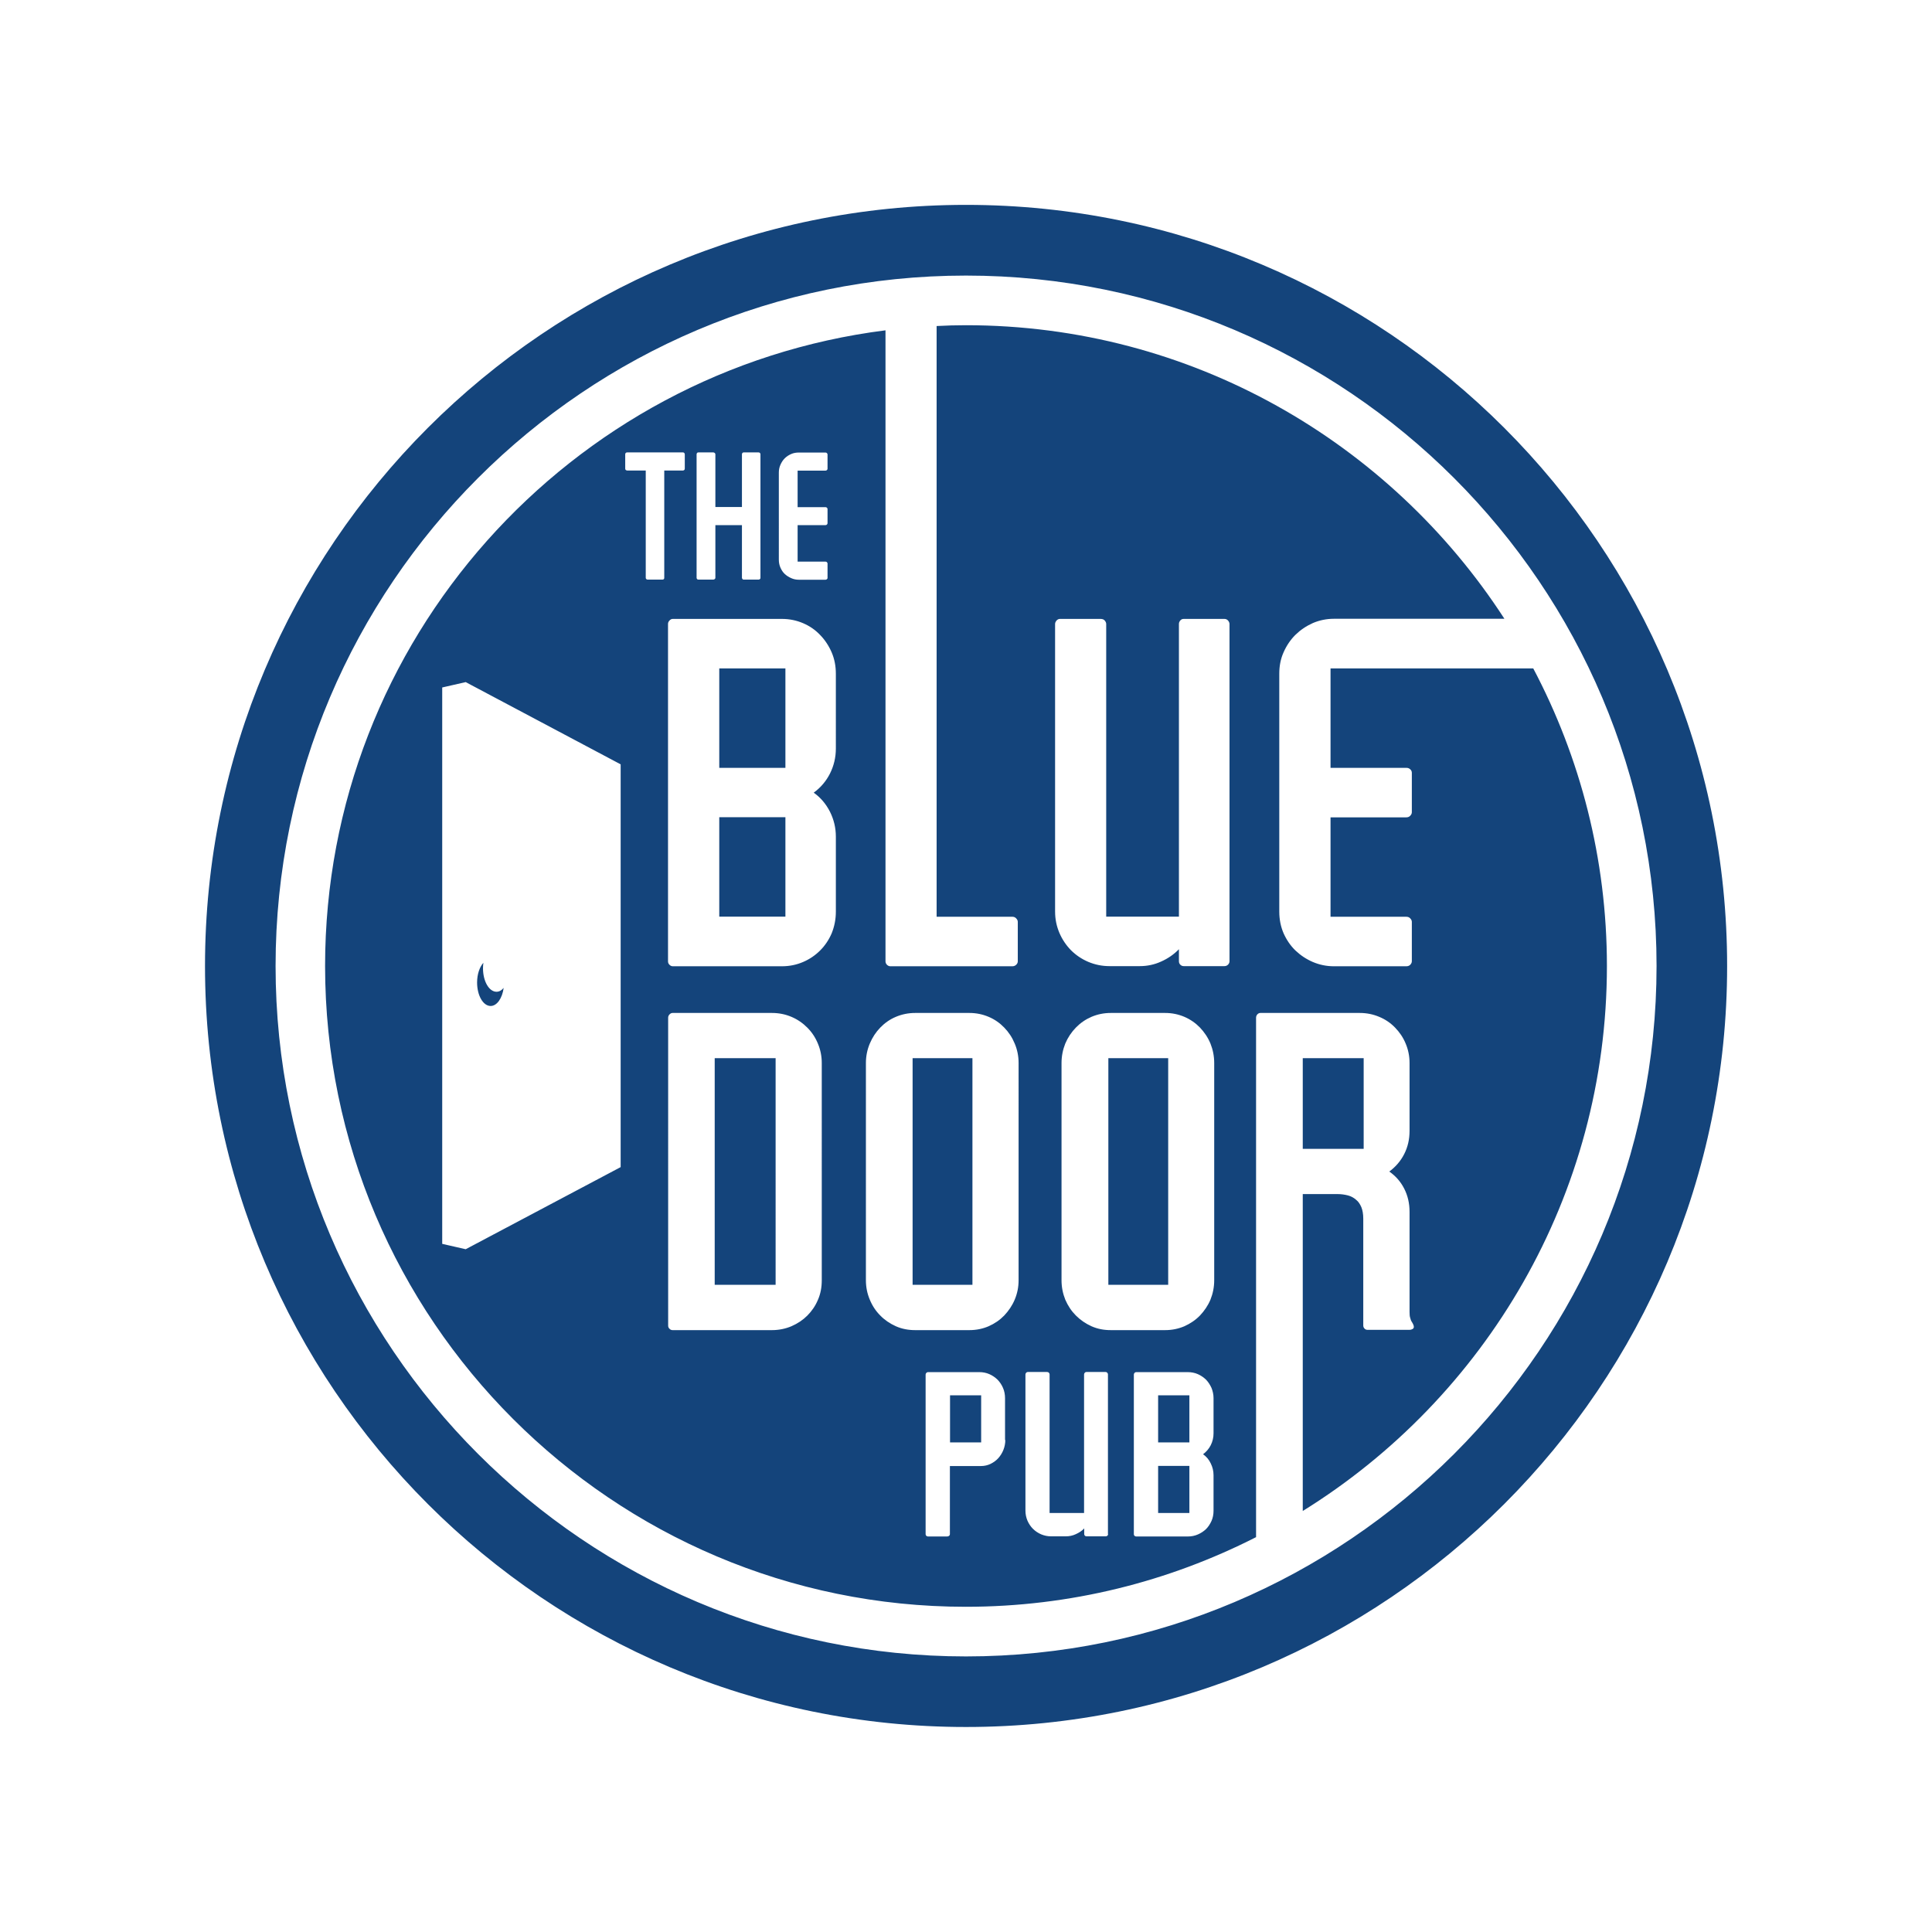 <?xml version="1.0" encoding="utf-8"?>
<!-- Generator: Adobe Illustrator 23.0.1, SVG Export Plug-In . SVG Version: 6.00 Build 0)  -->
<svg version="1.1" id="Calque_1" xmlns="http://www.w3.org/2000/svg" xmlns:xlink="http://www.w3.org/1999/xlink" x="0px" y="0px"
	 viewBox="0 0 144 144" style="enable-background:new 0 0 144 144;" xml:space="preserve">
<style type="text/css">
	.st0{fill:#14447B;}
</style>
<g>
	<path class="st0" d="M101.63,78.87H97.1v6.76h4.54V78.87L101.63,78.87z M91.64,71.65c0,0.09-0.04,0.18-0.11,0.25
		c-0.07,0.07-0.16,0.11-0.27,0.11h-3.03c-0.11,0-0.19-0.04-0.26-0.11c-0.07-0.07-0.1-0.16-0.1-0.25v-0.9
		c-0.37,0.38-0.81,0.69-1.33,0.92c-0.5,0.23-1.04,0.34-1.59,0.34H82.7c-0.57,0-1.09-0.11-1.59-0.32c-0.49-0.21-0.92-0.5-1.29-0.87
		c-0.36-0.37-0.65-0.8-0.86-1.29c-0.21-0.5-0.32-1.02-0.32-1.59V46.51c0-0.09,0.04-0.18,0.11-0.26c0.07-0.08,0.16-0.12,0.25-0.12
		h3.03c0.14,0,0.24,0.04,0.31,0.12c0.07,0.08,0.11,0.17,0.11,0.26v21.81h5.42V46.51c0-0.09,0.03-0.18,0.1-0.26
		c0.06-0.08,0.15-0.12,0.26-0.12h3.03c0.11,0,0.2,0.04,0.27,0.12c0.07,0.08,0.11,0.17,0.11,0.26V71.65L91.64,71.65z M90.5,95.42
		c0,0.52-0.1,1-0.28,1.45c-0.19,0.45-0.46,0.84-0.78,1.18c-0.33,0.34-0.72,0.6-1.16,0.8c-0.45,0.19-0.92,0.29-1.44,0.29h-4.05
		c-0.52,0-0.99-0.09-1.44-0.29c-0.44-0.2-0.82-0.46-1.16-0.8c-0.33-0.33-0.59-0.72-0.79-1.18c-0.18-0.45-0.28-0.93-0.28-1.45V79.23
		c0-0.51,0.1-1,0.28-1.45c0.19-0.45,0.46-0.85,0.79-1.19c0.33-0.34,0.72-0.61,1.16-0.8c0.45-0.19,0.92-0.29,1.44-0.29h4.05
		c0.52,0,0.99,0.1,1.44,0.29c0.44,0.19,0.83,0.46,1.16,0.8c0.32,0.34,0.59,0.73,0.78,1.19c0.18,0.45,0.28,0.93,0.28,1.45V95.42
		L90.5,95.42z M90.45,106.83c0,0.32-0.07,0.61-0.21,0.89c-0.14,0.27-0.33,0.49-0.57,0.67c0.25,0.18,0.44,0.4,0.57,0.68
		c0.14,0.28,0.21,0.57,0.21,0.88v2.65c0,0.28-0.05,0.53-0.15,0.76c-0.11,0.24-0.24,0.44-0.41,0.61c-0.18,0.17-0.38,0.3-0.61,0.4
		c-0.23,0.1-0.48,0.15-0.75,0.15h-3.85c-0.04,0-0.09-0.02-0.12-0.05c-0.04-0.04-0.05-0.07-0.05-0.12v-11.9
		c0-0.04,0.02-0.09,0.05-0.12c0.03-0.04,0.07-0.06,0.12-0.06h3.85c0.27,0,0.52,0.05,0.75,0.15c0.23,0.1,0.43,0.24,0.61,0.41
		c0.17,0.18,0.3,0.38,0.41,0.62c0.09,0.23,0.15,0.48,0.15,0.75V106.83L90.45,106.83z M82.59,114.34c0,0.05-0.01,0.08-0.05,0.12
		c-0.03,0.03-0.07,0.05-0.13,0.05h-1.43c-0.05,0-0.09-0.02-0.12-0.05c-0.03-0.03-0.05-0.07-0.05-0.12v-0.42
		c-0.17,0.18-0.38,0.32-0.63,0.43c-0.23,0.11-0.49,0.16-0.75,0.16h-1.08c-0.26,0-0.51-0.05-0.75-0.15c-0.23-0.1-0.44-0.24-0.61-0.41
		c-0.17-0.17-0.31-0.38-0.41-0.61c-0.1-0.24-0.15-0.49-0.15-0.75v-10.15c0-0.04,0.02-0.09,0.05-0.12c0.04-0.04,0.07-0.06,0.12-0.06
		h1.44c0.06,0,0.11,0.02,0.14,0.06c0.04,0.04,0.05,0.08,0.05,0.12v10.33h2.57v-10.33c0-0.04,0.02-0.09,0.05-0.12
		c0.03-0.04,0.07-0.06,0.12-0.06h1.43c0.06,0,0.1,0.02,0.13,0.06c0.04,0.04,0.05,0.08,0.05,0.12V114.34L82.59,114.34z M75.92,95.42
		c0,0.52-0.1,1-0.29,1.45c-0.19,0.45-0.46,0.84-0.78,1.18c-0.33,0.34-0.71,0.6-1.16,0.8c-0.44,0.19-0.92,0.29-1.44,0.29h-4.04
		c-0.51,0-0.99-0.09-1.44-0.29c-0.44-0.2-0.83-0.46-1.16-0.8c-0.33-0.33-0.59-0.72-0.78-1.18c-0.19-0.45-0.29-0.93-0.29-1.45V79.23
		c0-0.51,0.1-1,0.29-1.45c0.19-0.45,0.45-0.85,0.78-1.19c0.33-0.34,0.71-0.61,1.16-0.8c0.45-0.19,0.93-0.29,1.44-0.29h4.04
		c0.52,0,0.99,0.1,1.44,0.29c0.45,0.19,0.83,0.46,1.16,0.8c0.33,0.34,0.59,0.73,0.78,1.19c0.19,0.45,0.29,0.93,0.29,1.45V95.42
		L75.92,95.42z M74.93,107.33c0,0.26-0.05,0.5-0.14,0.73c-0.09,0.23-0.22,0.44-0.38,0.62c-0.16,0.18-0.36,0.32-0.58,0.43
		c-0.21,0.1-0.45,0.16-0.71,0.16h-2.32v5.08c0,0.05-0.02,0.09-0.06,0.12c-0.04,0.03-0.08,0.05-0.14,0.05h-1.44
		c-0.04,0-0.08-0.02-0.12-0.05c-0.03-0.04-0.05-0.07-0.05-0.12v-11.9c0-0.04,0.02-0.09,0.05-0.12c0.04-0.04,0.08-0.06,0.12-0.06
		h3.83c0.27,0,0.52,0.05,0.75,0.15c0.23,0.1,0.43,0.24,0.61,0.41c0.17,0.18,0.31,0.38,0.41,0.62c0.1,0.23,0.15,0.49,0.15,0.76
		V107.33L74.93,107.33z M62.3,55.79c0,0.67-0.15,1.29-0.44,1.87c-0.29,0.57-0.7,1.05-1.21,1.42c0.52,0.37,0.92,0.85,1.21,1.42
		c0.29,0.58,0.44,1.2,0.44,1.86v5.59c0,0.58-0.11,1.11-0.31,1.61c-0.21,0.49-0.5,0.92-0.86,1.28c-0.36,0.36-0.78,0.65-1.27,0.86
		c-0.49,0.21-1.01,0.32-1.58,0.32h-8.13c-0.1,0-0.18-0.04-0.25-0.11c-0.08-0.08-0.11-0.16-0.11-0.25V46.51
		c0-0.09,0.03-0.18,0.11-0.26c0.07-0.08,0.15-0.12,0.25-0.12h8.13c0.56,0,1.09,0.11,1.58,0.32c0.49,0.21,0.91,0.5,1.27,0.88
		c0.36,0.37,0.65,0.81,0.86,1.3c0.21,0.49,0.31,1.02,0.31,1.59V55.79L62.3,55.79z M61.25,95.42c0,0.53-0.09,1.02-0.29,1.47
		c-0.19,0.45-0.46,0.84-0.79,1.17c-0.33,0.33-0.72,0.59-1.18,0.79c-0.45,0.19-0.94,0.29-1.45,0.29h-7.41c-0.09,0-0.16-0.03-0.23-0.1
		c-0.07-0.07-0.1-0.14-0.1-0.23V75.85c0-0.09,0.03-0.16,0.1-0.24c0.07-0.07,0.14-0.11,0.23-0.11h7.41c0.52,0,1,0.1,1.45,0.29
		c0.45,0.19,0.84,0.46,1.18,0.8c0.34,0.34,0.6,0.73,0.79,1.19c0.19,0.45,0.29,0.93,0.29,1.45V95.42L61.25,95.42z M49.51,43.07
		c0,0.04-0.01,0.07-0.03,0.09c-0.03,0.03-0.06,0.04-0.1,0.04h-1.11c-0.04,0-0.07-0.01-0.1-0.04c-0.03-0.03-0.04-0.06-0.04-0.09v-8
		h-1.39c-0.03,0-0.07-0.02-0.1-0.04c-0.03-0.03-0.04-0.06-0.04-0.1v-1.07c0-0.04,0.01-0.07,0.04-0.1c0.03-0.03,0.06-0.04,0.1-0.04
		h4.17c0.03,0,0.06,0.01,0.09,0.04c0.02,0.03,0.04,0.06,0.04,0.1v1.07c0,0.04-0.01,0.07-0.04,0.1c-0.03,0.02-0.06,0.04-0.09,0.04
		h-1.4V43.07L49.51,43.07z M46.26,86.99l-11.55,6.12l-1.75-0.4V51.24l1.75-0.4l11.55,6.13V86.99L46.26,86.99z M51.92,33.86
		c0-0.04,0.01-0.07,0.04-0.1c0.02-0.03,0.06-0.04,0.09-0.04h1.11c0.04,0,0.07,0.01,0.11,0.04c0.03,0.03,0.05,0.06,0.05,0.1v3.93
		h1.98v-3.93c0-0.04,0.01-0.07,0.04-0.1c0.02-0.03,0.06-0.04,0.09-0.04h1.11c0.04,0,0.07,0.01,0.1,0.04
		c0.03,0.03,0.04,0.06,0.04,0.1v9.21c0,0.04-0.01,0.07-0.04,0.09c-0.03,0.03-0.06,0.04-0.1,0.04h-1.11c-0.04,0-0.07-0.01-0.09-0.04
		c-0.02-0.03-0.04-0.06-0.04-0.09v-3.93h-1.98v3.93c0,0.04-0.02,0.07-0.05,0.09c-0.03,0.03-0.07,0.04-0.11,0.04h-1.11
		c-0.03,0-0.07-0.01-0.09-0.04c-0.03-0.03-0.04-0.06-0.04-0.09V33.86L51.92,33.86z M58.05,35.22c0-0.21,0.04-0.4,0.12-0.58
		c0.08-0.18,0.18-0.34,0.32-0.48c0.14-0.14,0.3-0.24,0.48-0.32c0.18-0.08,0.37-0.11,0.57-0.11h1.98c0.05,0,0.08,0.01,0.11,0.04
		c0.03,0.03,0.05,0.06,0.05,0.1v1.07c0,0.04-0.02,0.07-0.05,0.1c-0.03,0.02-0.06,0.04-0.11,0.04h-2.07v2.72h2.07
		c0.05,0,0.08,0.01,0.11,0.04c0.03,0.03,0.05,0.06,0.05,0.09V39c0,0.04-0.02,0.07-0.05,0.1c-0.03,0.03-0.06,0.04-0.11,0.04h-2.07
		v2.72h2.07c0.05,0,0.08,0.01,0.11,0.04c0.03,0.03,0.05,0.06,0.05,0.1v1.08c0,0.04-0.02,0.07-0.05,0.09
		c-0.03,0.03-0.06,0.04-0.11,0.04h-1.98c-0.2,0-0.4-0.04-0.57-0.12c-0.18-0.08-0.34-0.18-0.48-0.31c-0.14-0.13-0.24-0.29-0.32-0.47
		c-0.08-0.18-0.12-0.38-0.12-0.59V35.22L58.05,35.22z M114.28,49.82H99.17v7.41h5.65c0.12,0,0.22,0.04,0.29,0.11
		c0.08,0.07,0.12,0.16,0.12,0.26v2.94c0,0.1-0.05,0.19-0.12,0.26c-0.07,0.08-0.17,0.12-0.29,0.12h-5.65v7.41h5.65
		c0.12,0,0.22,0.04,0.29,0.12c0.08,0.08,0.12,0.17,0.12,0.26v2.94c0,0.1-0.05,0.18-0.12,0.26c-0.07,0.07-0.17,0.11-0.29,0.11h-5.4
		c-0.55,0-1.08-0.11-1.57-0.32c-0.49-0.21-0.92-0.5-1.3-0.86c-0.37-0.36-0.66-0.79-0.88-1.28c-0.21-0.49-0.32-1.03-0.32-1.61V50.21
		c0-0.57,0.1-1.1,0.32-1.59c0.22-0.5,0.51-0.93,0.88-1.3c0.38-0.37,0.81-0.66,1.3-0.88c0.49-0.21,1.02-0.32,1.57-0.32h12.71
		C103.61,32.97,88.8,24.24,72,24.24c-0.73,0-1.46,0.02-2.19,0.06v44.03h5.65c0.11,0,0.21,0.04,0.28,0.12
		c0.08,0.08,0.12,0.17,0.12,0.26v2.94c0,0.1-0.04,0.18-0.12,0.26c-0.08,0.07-0.17,0.11-0.28,0.11h-9.1c-0.09,0-0.18-0.04-0.25-0.11
		C66.03,71.83,66,71.74,66,71.65V24.62C42.48,27.59,24.23,47.7,24.23,72c0,26.34,21.43,47.76,47.76,47.76
		c7.78,0,15.13-1.88,21.63-5.19V75.85c0-0.09,0.03-0.16,0.09-0.24c0.07-0.07,0.14-0.11,0.23-0.11h7.41c0.52,0,1,0.1,1.45,0.29
		c0.46,0.19,0.85,0.46,1.18,0.8c0.33,0.34,0.6,0.73,0.79,1.19c0.19,0.45,0.29,0.93,0.29,1.45v5.06c0,0.63-0.13,1.2-0.4,1.73
		c-0.27,0.53-0.65,0.96-1.11,1.3c0.46,0.32,0.84,0.74,1.11,1.27c0.27,0.53,0.4,1.1,0.4,1.73v7.46c0,0.19,0.01,0.34,0.05,0.45
		c0.03,0.12,0.06,0.21,0.11,0.28c0.05,0.07,0.08,0.14,0.11,0.2c0.03,0.06,0.05,0.12,0.05,0.19c0,0.07-0.03,0.12-0.1,0.16
		c-0.07,0.04-0.14,0.06-0.23,0.06h-3.11c-0.1,0-0.18-0.03-0.24-0.1c-0.06-0.06-0.09-0.14-0.09-0.23v-7.96
		c0-0.34-0.05-0.62-0.14-0.85c-0.1-0.23-0.22-0.42-0.4-0.56c-0.17-0.15-0.37-0.26-0.6-0.32c-0.24-0.06-0.49-0.1-0.76-0.1H97.1v23.62
		c13.59-8.43,22.67-23.48,22.67-40.62C119.77,64,117.78,56.45,114.28,49.82L114.28,49.82z M53.27,95.76h4.54V78.87h-4.54V95.76
		L53.27,95.76z M86.32,112.77h2.33v-3.51h-2.33V112.77L86.32,112.77z M72,123.46c-28.37,0-51.46-23.09-51.46-51.46
		c0-28.38,23.09-51.46,51.46-51.46c28.38,0,51.47,23.09,51.47,51.46C123.47,100.38,100.38,123.46,72,123.46L72,123.46z M72,15.27
		c-31.33,0-56.72,25.4-56.72,56.73c0,31.33,25.4,56.72,56.72,56.72c31.33,0,56.73-25.4,56.73-56.72
		C128.73,40.67,103.33,15.27,72,15.27L72,15.27z M86.32,107.51h2.33V104h-2.33V107.51L86.32,107.51z M68.02,95.76h4.46V78.87h-4.46
		V95.76L68.02,95.76z M70.81,107.51h2.32V104h-2.32V107.51L70.81,107.51z M82.61,95.76h4.46V78.87h-4.46V95.76L82.61,95.76z
		 M53.61,57.23h4.93v-7.41h-4.93V57.23L53.61,57.23z M53.61,68.32h4.93v-7.41h-4.93V68.32"/>
	<path class="st0" d="M37.01,73.92c-0.56,0-1.01-0.78-1.01-1.75c0-0.14,0.01-0.28,0.03-0.41c-0.28,0.31-0.47,0.85-0.47,1.47
		c0,0.97,0.45,1.75,1.01,1.75c0.47,0,0.87-0.58,0.97-1.35C37.4,73.81,37.21,73.92,37.01,73.92"/>
</g>
</svg>
